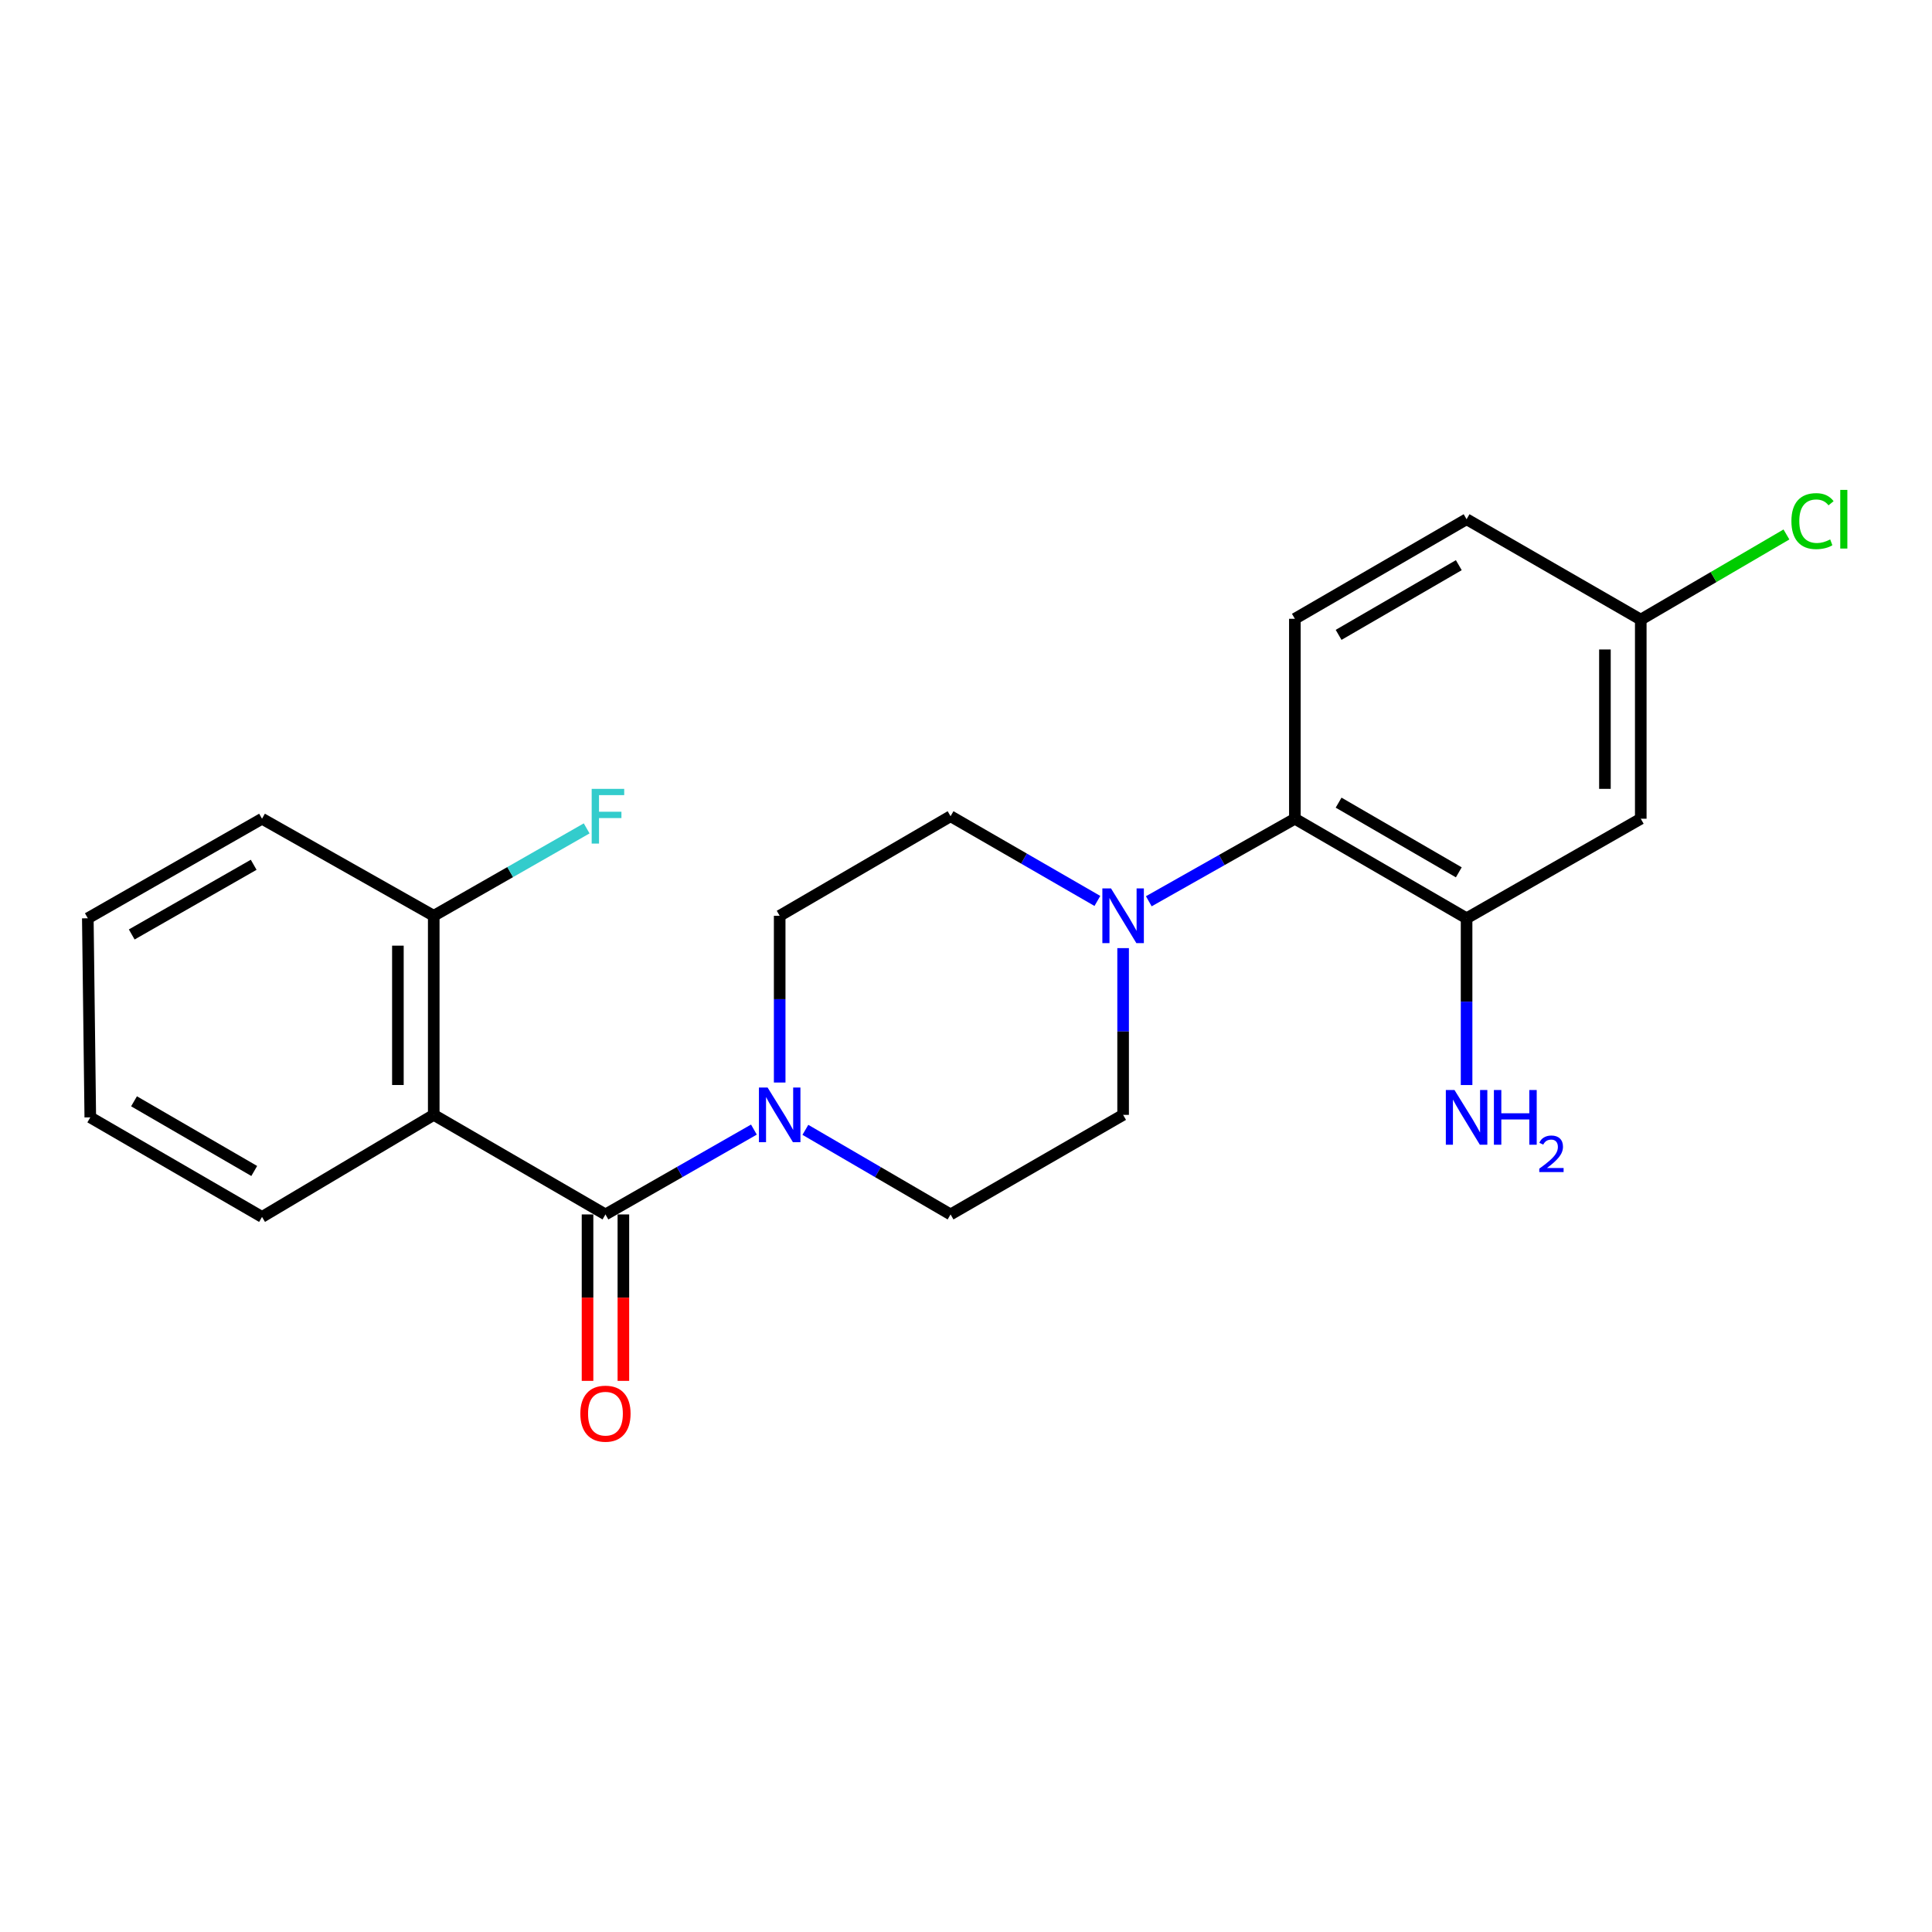 <?xml version='1.0' encoding='iso-8859-1'?>
<svg version='1.1' baseProfile='full'
              xmlns='http://www.w3.org/2000/svg'
                      xmlns:rdkit='http://www.rdkit.org/xml'
                      xmlns:xlink='http://www.w3.org/1999/xlink'
                  xml:space='preserve'
width='1000px' height='1000px' viewBox='0 0 1000 1000'>
<!-- END OF HEADER -->
<rect style='opacity:1.0;fill:#FFFFFF;stroke:none' width='1000' height='1000' x='0' y='0'> </rect>
<path class='bond-0' d='M 313.383,628.589 L 224.503,577.053' style='fill:none;fill-rule:evenodd;stroke:#000000;stroke-width:6px;stroke-linecap:butt;stroke-linejoin:miter;stroke-opacity:1' />
<path class='bond-1' d='M 313.383,628.589 L 351.804,606.632' style='fill:none;fill-rule:evenodd;stroke:#000000;stroke-width:6px;stroke-linecap:butt;stroke-linejoin:miter;stroke-opacity:1' />
<path class='bond-1' d='M 351.804,606.632 L 390.225,584.674' style='fill:none;fill-rule:evenodd;stroke:#0000FF;stroke-width:6px;stroke-linecap:butt;stroke-linejoin:miter;stroke-opacity:1' />
<path class='bond-8' d='M 304.106,628.589 L 304.106,671.662' style='fill:none;fill-rule:evenodd;stroke:#000000;stroke-width:6px;stroke-linecap:butt;stroke-linejoin:miter;stroke-opacity:1' />
<path class='bond-8' d='M 304.106,671.662 L 304.106,714.735' style='fill:none;fill-rule:evenodd;stroke:#FF0000;stroke-width:6px;stroke-linecap:butt;stroke-linejoin:miter;stroke-opacity:1' />
<path class='bond-8' d='M 322.66,628.589 L 322.66,671.662' style='fill:none;fill-rule:evenodd;stroke:#000000;stroke-width:6px;stroke-linecap:butt;stroke-linejoin:miter;stroke-opacity:1' />
<path class='bond-8' d='M 322.66,671.662 L 322.66,714.735' style='fill:none;fill-rule:evenodd;stroke:#FF0000;stroke-width:6px;stroke-linecap:butt;stroke-linejoin:miter;stroke-opacity:1' />
<path class='bond-7' d='M 224.503,577.053 L 224.503,474.01' style='fill:none;fill-rule:evenodd;stroke:#000000;stroke-width:6px;stroke-linecap:butt;stroke-linejoin:miter;stroke-opacity:1' />
<path class='bond-7' d='M 205.95,561.596 L 205.95,489.467' style='fill:none;fill-rule:evenodd;stroke:#000000;stroke-width:6px;stroke-linecap:butt;stroke-linejoin:miter;stroke-opacity:1' />
<path class='bond-17' d='M 224.503,577.053 L 135.623,629.878' style='fill:none;fill-rule:evenodd;stroke:#000000;stroke-width:6px;stroke-linecap:butt;stroke-linejoin:miter;stroke-opacity:1' />
<path class='bond-9' d='M 416.861,584.802 L 454.435,606.695' style='fill:none;fill-rule:evenodd;stroke:#0000FF;stroke-width:6px;stroke-linecap:butt;stroke-linejoin:miter;stroke-opacity:1' />
<path class='bond-9' d='M 454.435,606.695 L 492.009,628.589' style='fill:none;fill-rule:evenodd;stroke:#000000;stroke-width:6px;stroke-linecap:butt;stroke-linejoin:miter;stroke-opacity:1' />
<path class='bond-10' d='M 403.562,560.316 L 403.562,517.163' style='fill:none;fill-rule:evenodd;stroke:#0000FF;stroke-width:6px;stroke-linecap:butt;stroke-linejoin:miter;stroke-opacity:1' />
<path class='bond-10' d='M 403.562,517.163 L 403.562,474.01' style='fill:none;fill-rule:evenodd;stroke:#000000;stroke-width:6px;stroke-linecap:butt;stroke-linejoin:miter;stroke-opacity:1' />
<path class='bond-2' d='M 568.004,466.325 L 530.006,444.4' style='fill:none;fill-rule:evenodd;stroke:#0000FF;stroke-width:6px;stroke-linecap:butt;stroke-linejoin:miter;stroke-opacity:1' />
<path class='bond-2' d='M 530.006,444.4 L 492.009,422.474' style='fill:none;fill-rule:evenodd;stroke:#000000;stroke-width:6px;stroke-linecap:butt;stroke-linejoin:miter;stroke-opacity:1' />
<path class='bond-3' d='M 594.615,466.498 L 632.418,445.135' style='fill:none;fill-rule:evenodd;stroke:#0000FF;stroke-width:6px;stroke-linecap:butt;stroke-linejoin:miter;stroke-opacity:1' />
<path class='bond-3' d='M 632.418,445.135 L 670.222,423.772' style='fill:none;fill-rule:evenodd;stroke:#000000;stroke-width:6px;stroke-linecap:butt;stroke-linejoin:miter;stroke-opacity:1' />
<path class='bond-22' d='M 581.322,490.746 L 581.322,533.899' style='fill:none;fill-rule:evenodd;stroke:#0000FF;stroke-width:6px;stroke-linecap:butt;stroke-linejoin:miter;stroke-opacity:1' />
<path class='bond-22' d='M 581.322,533.899 L 581.322,577.053' style='fill:none;fill-rule:evenodd;stroke:#000000;stroke-width:6px;stroke-linecap:butt;stroke-linejoin:miter;stroke-opacity:1' />
<path class='bond-4' d='M 670.222,423.772 L 759.102,475.299' style='fill:none;fill-rule:evenodd;stroke:#000000;stroke-width:6px;stroke-linecap:butt;stroke-linejoin:miter;stroke-opacity:1' />
<path class='bond-4' d='M 692.859,415.45 L 755.075,451.519' style='fill:none;fill-rule:evenodd;stroke:#000000;stroke-width:6px;stroke-linecap:butt;stroke-linejoin:miter;stroke-opacity:1' />
<path class='bond-6' d='M 670.222,423.772 L 670.222,320.287' style='fill:none;fill-rule:evenodd;stroke:#000000;stroke-width:6px;stroke-linecap:butt;stroke-linejoin:miter;stroke-opacity:1' />
<path class='bond-5' d='M 759.102,475.299 L 849.26,423.772' style='fill:none;fill-rule:evenodd;stroke:#000000;stroke-width:6px;stroke-linecap:butt;stroke-linejoin:miter;stroke-opacity:1' />
<path class='bond-14' d='M 759.102,475.299 L 759.102,518.457' style='fill:none;fill-rule:evenodd;stroke:#000000;stroke-width:6px;stroke-linecap:butt;stroke-linejoin:miter;stroke-opacity:1' />
<path class='bond-14' d='M 759.102,518.457 L 759.102,561.615' style='fill:none;fill-rule:evenodd;stroke:#0000FF;stroke-width:6px;stroke-linecap:butt;stroke-linejoin:miter;stroke-opacity:1' />
<path class='bond-24' d='M 849.26,423.772 L 849.26,320.71' style='fill:none;fill-rule:evenodd;stroke:#000000;stroke-width:6px;stroke-linecap:butt;stroke-linejoin:miter;stroke-opacity:1' />
<path class='bond-24' d='M 830.707,408.313 L 830.707,336.169' style='fill:none;fill-rule:evenodd;stroke:#000000;stroke-width:6px;stroke-linecap:butt;stroke-linejoin:miter;stroke-opacity:1' />
<path class='bond-15' d='M 670.222,320.287 L 759.102,268.75' style='fill:none;fill-rule:evenodd;stroke:#000000;stroke-width:6px;stroke-linecap:butt;stroke-linejoin:miter;stroke-opacity:1' />
<path class='bond-15' d='M 692.861,328.607 L 755.077,292.531' style='fill:none;fill-rule:evenodd;stroke:#000000;stroke-width:6px;stroke-linecap:butt;stroke-linejoin:miter;stroke-opacity:1' />
<path class='bond-16' d='M 224.503,474.01 L 264.079,451.39' style='fill:none;fill-rule:evenodd;stroke:#000000;stroke-width:6px;stroke-linecap:butt;stroke-linejoin:miter;stroke-opacity:1' />
<path class='bond-16' d='M 264.079,451.39 L 303.655,428.77' style='fill:none;fill-rule:evenodd;stroke:#33CCCC;stroke-width:6px;stroke-linecap:butt;stroke-linejoin:miter;stroke-opacity:1' />
<path class='bond-19' d='M 224.503,474.01 L 135.623,423.772' style='fill:none;fill-rule:evenodd;stroke:#000000;stroke-width:6px;stroke-linecap:butt;stroke-linejoin:miter;stroke-opacity:1' />
<path class='bond-11' d='M 492.009,628.589 L 581.322,577.053' style='fill:none;fill-rule:evenodd;stroke:#000000;stroke-width:6px;stroke-linecap:butt;stroke-linejoin:miter;stroke-opacity:1' />
<path class='bond-12' d='M 403.562,474.01 L 492.009,422.474' style='fill:none;fill-rule:evenodd;stroke:#000000;stroke-width:6px;stroke-linecap:butt;stroke-linejoin:miter;stroke-opacity:1' />
<path class='bond-13' d='M 849.26,320.71 L 759.102,268.75' style='fill:none;fill-rule:evenodd;stroke:#000000;stroke-width:6px;stroke-linecap:butt;stroke-linejoin:miter;stroke-opacity:1' />
<path class='bond-18' d='M 849.26,320.71 L 886.959,298.674' style='fill:none;fill-rule:evenodd;stroke:#000000;stroke-width:6px;stroke-linecap:butt;stroke-linejoin:miter;stroke-opacity:1' />
<path class='bond-18' d='M 886.959,298.674 L 924.657,276.638' style='fill:none;fill-rule:evenodd;stroke:#00CC00;stroke-width:6px;stroke-linecap:butt;stroke-linejoin:miter;stroke-opacity:1' />
<path class='bond-20' d='M 135.623,629.878 L 46.733,578.351' style='fill:none;fill-rule:evenodd;stroke:#000000;stroke-width:6px;stroke-linecap:butt;stroke-linejoin:miter;stroke-opacity:1' />
<path class='bond-20' d='M 131.594,606.097 L 69.371,570.029' style='fill:none;fill-rule:evenodd;stroke:#000000;stroke-width:6px;stroke-linecap:butt;stroke-linejoin:miter;stroke-opacity:1' />
<path class='bond-23' d='M 135.623,423.772 L 45.455,475.299' style='fill:none;fill-rule:evenodd;stroke:#000000;stroke-width:6px;stroke-linecap:butt;stroke-linejoin:miter;stroke-opacity:1' />
<path class='bond-23' d='M 131.303,447.61 L 68.185,483.678' style='fill:none;fill-rule:evenodd;stroke:#000000;stroke-width:6px;stroke-linecap:butt;stroke-linejoin:miter;stroke-opacity:1' />
<path class='bond-21' d='M 46.733,578.351 L 45.455,475.299' style='fill:none;fill-rule:evenodd;stroke:#000000;stroke-width:6px;stroke-linecap:butt;stroke-linejoin:miter;stroke-opacity:1' />
<path  class='atom-2' d='M 397.302 562.893
L 406.582 577.893
Q 407.502 579.373, 408.982 582.053
Q 410.462 584.733, 410.542 584.893
L 410.542 562.893
L 414.302 562.893
L 414.302 591.213
L 410.422 591.213
L 400.462 574.813
Q 399.302 572.893, 398.062 570.693
Q 396.862 568.493, 396.502 567.813
L 396.502 591.213
L 392.822 591.213
L 392.822 562.893
L 397.302 562.893
' fill='#0000FF'/>
<path  class='atom-3' d='M 575.062 459.85
L 584.342 474.85
Q 585.262 476.33, 586.742 479.01
Q 588.222 481.69, 588.302 481.85
L 588.302 459.85
L 592.062 459.85
L 592.062 488.17
L 588.182 488.17
L 578.222 471.77
Q 577.062 469.85, 575.822 467.65
Q 574.622 465.45, 574.262 464.77
L 574.262 488.17
L 570.582 488.17
L 570.582 459.85
L 575.062 459.85
' fill='#0000FF'/>
<path  class='atom-9' d='M 300.383 731.711
Q 300.383 724.911, 303.743 721.111
Q 307.103 717.311, 313.383 717.311
Q 319.663 717.311, 323.023 721.111
Q 326.383 724.911, 326.383 731.711
Q 326.383 738.591, 322.983 742.511
Q 319.583 746.391, 313.383 746.391
Q 307.143 746.391, 303.743 742.511
Q 300.383 738.631, 300.383 731.711
M 313.383 743.191
Q 317.703 743.191, 320.023 740.311
Q 322.383 737.391, 322.383 731.711
Q 322.383 726.151, 320.023 723.351
Q 317.703 720.511, 313.383 720.511
Q 309.063 720.511, 306.703 723.311
Q 304.383 726.111, 304.383 731.711
Q 304.383 737.431, 306.703 740.311
Q 309.063 743.191, 313.383 743.191
' fill='#FF0000'/>
<path  class='atom-15' d='M 752.842 564.191
L 762.122 579.191
Q 763.042 580.671, 764.522 583.351
Q 766.002 586.031, 766.082 586.191
L 766.082 564.191
L 769.842 564.191
L 769.842 592.511
L 765.962 592.511
L 756.002 576.111
Q 754.842 574.191, 753.602 571.991
Q 752.402 569.791, 752.042 569.111
L 752.042 592.511
L 748.362 592.511
L 748.362 564.191
L 752.842 564.191
' fill='#0000FF'/>
<path  class='atom-15' d='M 773.242 564.191
L 777.082 564.191
L 777.082 576.231
L 791.562 576.231
L 791.562 564.191
L 795.402 564.191
L 795.402 592.511
L 791.562 592.511
L 791.562 579.431
L 777.082 579.431
L 777.082 592.511
L 773.242 592.511
L 773.242 564.191
' fill='#0000FF'/>
<path  class='atom-15' d='M 796.775 591.518
Q 797.461 589.749, 799.098 588.772
Q 800.735 587.769, 803.005 587.769
Q 805.83 587.769, 807.414 589.3
Q 808.998 590.831, 808.998 593.55
Q 808.998 596.322, 806.939 598.91
Q 804.906 601.497, 800.682 604.559
L 809.315 604.559
L 809.315 606.671
L 796.722 606.671
L 796.722 604.902
Q 800.207 602.421, 802.266 600.573
Q 804.352 598.725, 805.355 597.062
Q 806.358 595.398, 806.358 593.682
Q 806.358 591.887, 805.461 590.884
Q 804.563 589.881, 803.005 589.881
Q 801.501 589.881, 800.497 590.488
Q 799.494 591.095, 798.781 592.442
L 796.775 591.518
' fill='#0000FF'/>
<path  class='atom-17' d='M 306.251 408.314
L 323.091 408.314
L 323.091 411.554
L 310.051 411.554
L 310.051 420.154
L 321.651 420.154
L 321.651 423.434
L 310.051 423.434
L 310.051 436.634
L 306.251 436.634
L 306.251 408.314
' fill='#33CCCC'/>
<path  class='atom-19' d='M 927.231 269.73
Q 927.231 262.69, 930.511 259.01
Q 933.831 255.29, 940.111 255.29
Q 945.951 255.29, 949.071 259.41
L 946.431 261.57
Q 944.151 258.57, 940.111 258.57
Q 935.831 258.57, 933.551 261.45
Q 931.311 264.29, 931.311 269.73
Q 931.311 275.33, 933.631 278.21
Q 935.991 281.09, 940.551 281.09
Q 943.671 281.09, 947.311 279.21
L 948.431 282.21
Q 946.951 283.17, 944.711 283.73
Q 942.471 284.29, 939.991 284.29
Q 933.831 284.29, 930.511 280.53
Q 927.231 276.77, 927.231 269.73
' fill='#00CC00'/>
<path  class='atom-19' d='M 952.511 253.57
L 956.191 253.57
L 956.191 283.93
L 952.511 283.93
L 952.511 253.57
' fill='#00CC00'/>
</svg>
